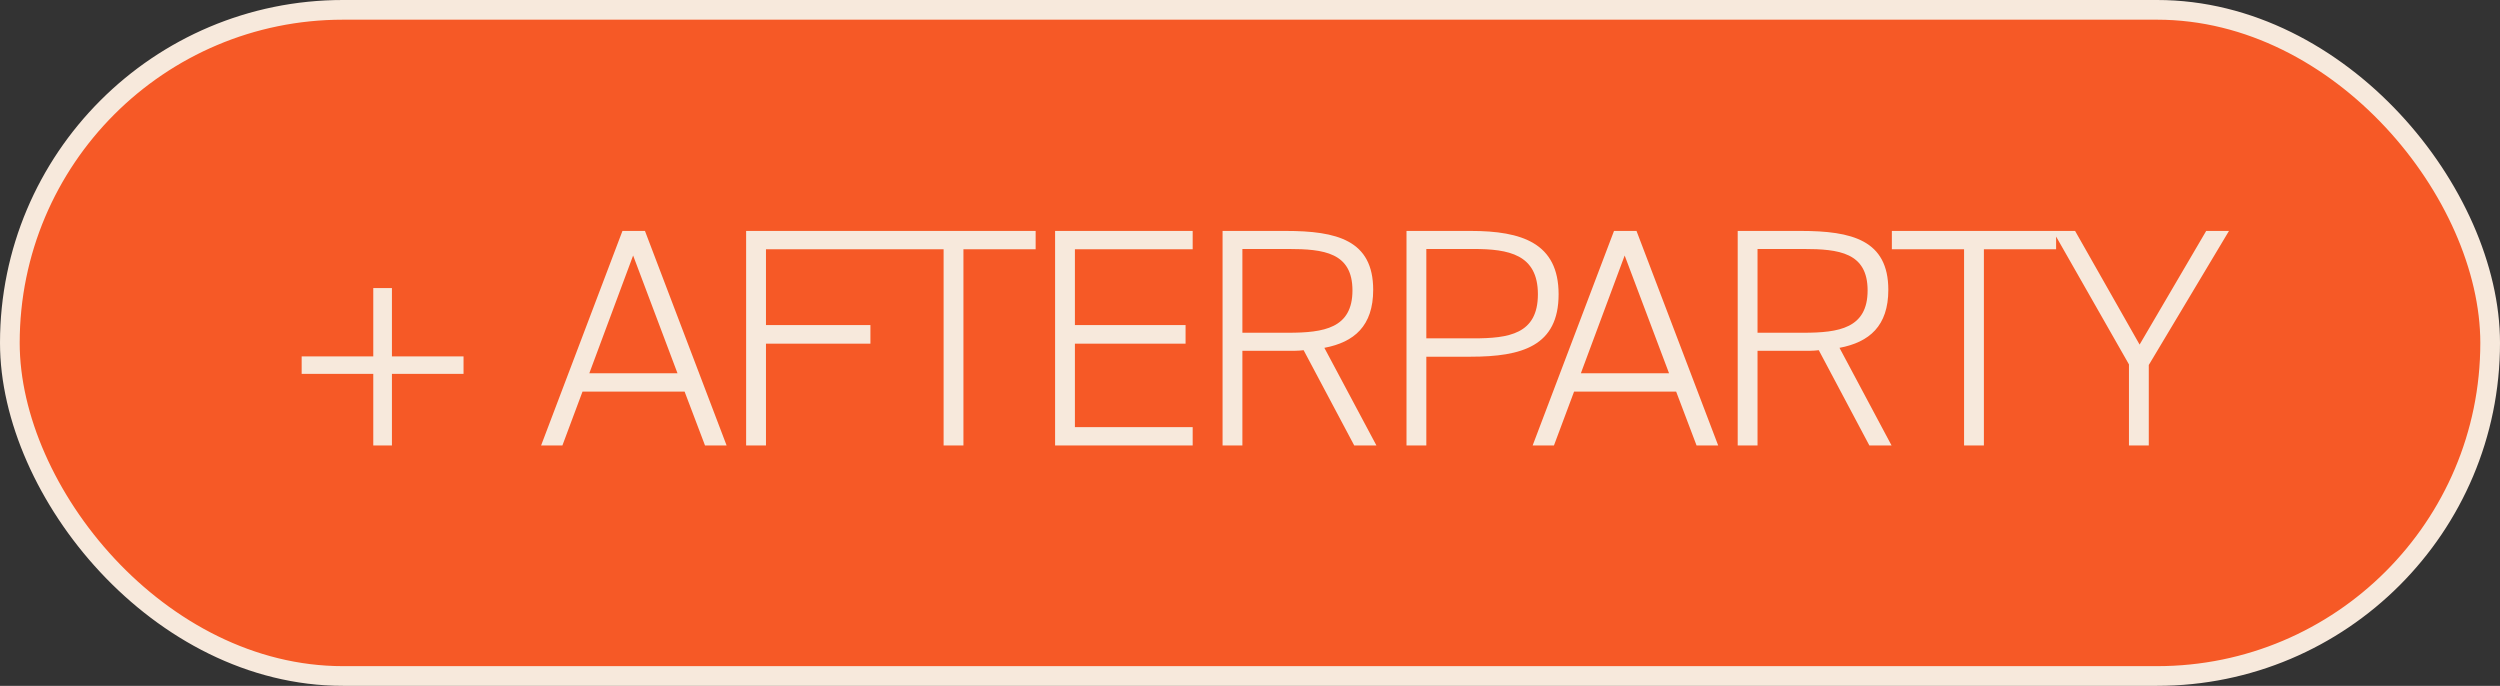 <?xml version="1.0" encoding="UTF-8"?> <svg xmlns="http://www.w3.org/2000/svg" width="113" height="31" viewBox="0 0 113 31" fill="none"><rect x="0" y="0" width="113" height="31" fill="#333333" stroke="none"/><rect x="0.445" y="0.445" width="112.11" height="30.11" rx="15.055" fill="#F65926" stroke="#F7E9DC" stroke-width="0.89"></rect><path d="M17.715 20.136H16.872V16.899H13.635V16.11H16.872V13.02H17.715V16.11H20.952V16.899H17.715V20.136ZM24.457 20.136L28.135 10.438H29.152L32.843 20.136H31.867L30.944 17.701H26.329L25.42 20.136H24.457ZM28.617 11.549L26.637 16.872H30.623L28.617 11.549ZM33.725 20.136V10.438H39.651V11.268H34.622V14.692H39.343V15.535H34.622V20.136H33.725ZM42.651 20.136V11.268H39.387V10.438H46.811V11.268H43.547V20.136H42.651ZM47.69 20.136V10.438H53.909V11.268H48.586V14.692H53.588V15.535H48.586V19.307H53.909V20.136H47.69ZM61.212 20.136L58.924 15.829C58.804 15.842 58.67 15.856 58.523 15.856H56.156V20.136H55.26V10.438H58.108C60.422 10.438 62.068 10.853 62.068 13.1C62.068 14.732 61.212 15.468 59.861 15.722L62.215 20.136H61.212ZM58.229 11.254H56.156V15.04H58.229C59.834 15.04 61.131 14.839 61.131 13.127C61.131 11.415 59.834 11.254 58.229 11.254ZM63.574 10.438H66.476C68.79 10.438 70.449 10.987 70.449 13.301C70.449 15.642 68.79 16.123 66.476 16.123H64.47V20.136H63.574V10.438ZM66.597 11.254H64.47V15.294H66.597C68.189 15.294 69.513 15.107 69.513 13.301C69.513 11.495 68.189 11.254 66.597 11.254ZM69.275 20.136L72.953 10.438H73.97L77.662 20.136H76.685L75.762 17.701H71.148L70.238 20.136H69.275ZM73.435 11.549L71.455 16.872H75.441L73.435 11.549ZM84.496 20.136L82.209 15.829C82.088 15.842 81.955 15.856 81.808 15.856H79.44V20.136H78.544V10.438H81.393C83.707 10.438 85.352 10.853 85.352 13.1C85.352 14.732 84.496 15.468 83.145 15.722L85.499 20.136H84.496ZM81.513 11.254H79.44V15.04H81.513C83.118 15.04 84.416 14.839 84.416 13.127C84.416 11.415 83.118 11.254 81.513 11.254ZM88.776 20.136V11.268H85.512V10.438H92.936V11.268H89.672V20.136H88.776ZM92.791 10.438H93.794L96.71 15.575L99.72 10.438H100.75L97.125 16.498V20.136H96.229V16.471L92.791 10.438Z" fill="#F7E9DC"></path></svg> 